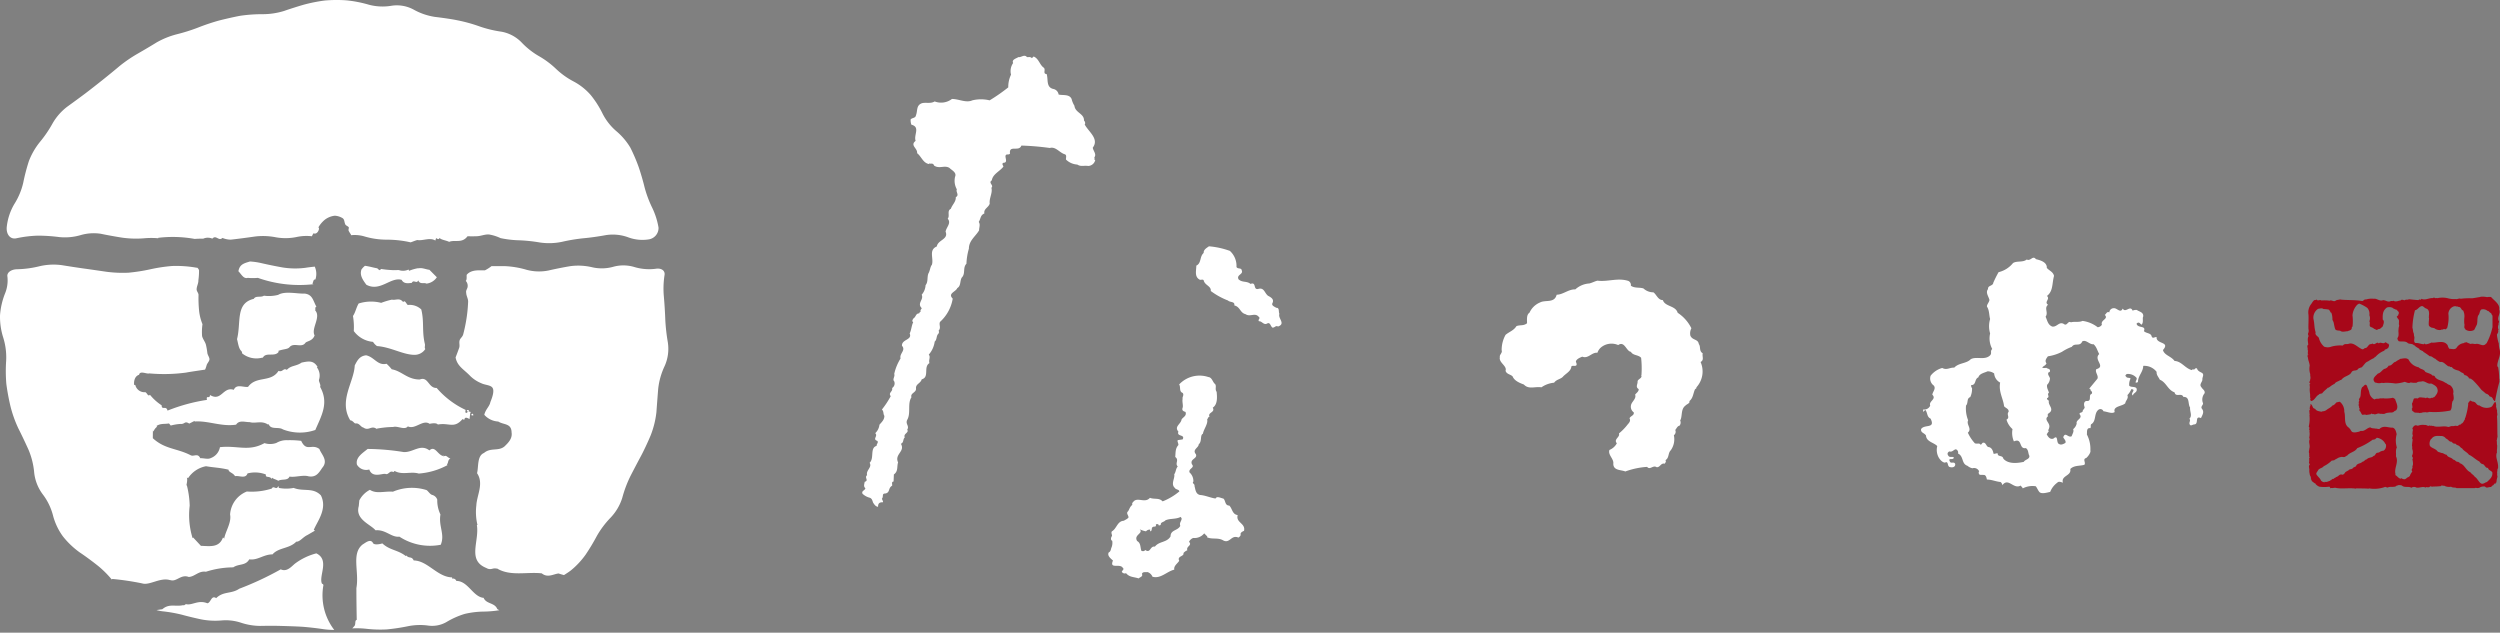 <svg xmlns="http://www.w3.org/2000/svg" xmlns:xlink="http://www.w3.org/1999/xlink" width="118.259" height="29.927" viewBox="0 0 118.259 29.927"><rect x="0" y="0" width="118.259" height="29.927" fill="#808080" stroke="none"/><defs><clipPath id="a"><rect width="118.259" height="29.927" transform="translate(0 0)" fill="none"/></clipPath></defs><g transform="translate(0 0)" clip-path="url(#a)"><path d="M277.926,50.963c.184.133.417.065.6.133a.68.68,0,0,0,.466.181c.149.1.216.368.449.368.1.317.6.252.7.6a1.846,1.846,0,0,1,.649.733.509.509,0,0,0-.049.347c.1.234.366.151.4.4.1.115,0,.332.184.434-.035.165.081.314-.1.414a1.109,1.109,0,0,1-.2,1.2c.016.065-.033.048-.068.1-.084.182-.084.414-.265.55.051.1-.135.149-.184.214-.233.17-.133.52-.249.7a.236.236,0,0,1-.033.251c-.1.013-.134.13-.2.2a.2.2,0,0,1-.065.249.9.9,0,0,1-.149.715c-.135.132-.068.365-.251.464.051.052,0,.117-.033.168-.184-.051-.217.184-.384.165-.165-.116-.314.152-.449-.015a3.672,3.672,0,0,0-1.031.218c-.2-.086-.568-.035-.568-.368.034-.232-.266-.416-.182-.651a.692.692,0,0,0,.349-.314c-.167-.2.165-.285.1-.466a2.6,2.6,0,0,0,.365-.365c.068-.1.219-.2.135-.352.049-.116.233-.133.2-.281a.328.328,0,0,1-.116-.385c.049-.135.249-.284.181-.449.035-.068.184-.149.167-.267-.167-.1-.035-.234-.051-.366.016-.116.251-.149.168-.3h.016a4.589,4.589,0,0,0-.016-.814c-.135-.15-.384-.1-.484-.284-.214-.017-.3-.532-.6-.318a.781.781,0,0,0-.8.1.572.572,0,0,0-.184.264c-.268-.033-.433.3-.717.184-.116.051-.249.1-.3.216,0,.068.067.133.016.2-.065.049-.181-.016-.231.049-.018.219-.235.316-.384.467-.1.133-.316.133-.432.3a1.237,1.237,0,0,0-.6.219c-.3-.051-.6.116-.831-.133-.184-.068-.449-.17-.533-.385-.1-.1-.284-.1-.333-.264.084-.234-.335-.385-.268-.652-.033-.1.133-.2.084-.315a1.471,1.471,0,0,1,.184-.733c.181-.152.381-.2.517-.414.181-.068.33,0,.5-.135,0-.166-.035-.4.116-.5a.939.939,0,0,1,.5-.484c.251-.135.684.048.784-.366.3,0,.566-.267.882-.251a1.081,1.081,0,0,1,.665-.281c.133-.033.249-.1.384-.133.482.065.966-.15,1.464.014a.212.212,0,0,1,.116.219" transform="translate(-200.781 -37.449)" fill="#fff"/><path d="M353.982,47.2c.133.152.3.185.349.385-.1.367-.035.717-.335.95.17.151-.149.281.051.416-.2.166.032.366-.116.566.084.168.1.382.317.466.233.035.332-.284.582-.1.132.049.167-.186.3-.1.168-.052.368.014.549-.068a1.484,1.484,0,0,1,.717.3.265.265,0,0,0,.2-.119c-.081-.231.335-.266.135-.466.065-.032.1-.183.216-.116a.211.211,0,0,1,.233-.2c.133,0,.3.252.4.016.135.236.352-.182.468.1a.405.405,0,0,1,.2-.034c.1.084.333.1.3.317-.049.082.035.282-.081.382-.084-.065-.1-.131-.2-.081l-.033.032c.051.233.466.068.349.351.1.114.333.081.365.25.052.13.149.016.235.032-.035.35.666.2.3.614.068.252.384.287.55.517.333.016.5.351.817.432.016-.016.033-.05.084-.032l.016.016c.033-.034.1-.117.149-.049.035.114.149.15.235.2.114.084,0,.2.014.32,0,.1-.165.23-.049.349.049.1.2.165.149.3a.457.457,0,0,0-.081.433c.065.1-.135.182-.033.3.114.151.014.284-.051.433-.317-.133-.084.284-.317.3-.083,0-.167.1-.216,0s.066-.183-.016-.268c.149-.149.016-.332.033-.533-.116-.166,0-.515-.317-.5-.083-.216-.365.036-.416-.216-.331-.117-.382-.468-.7-.6-.052-.118-.166-.219-.149-.368a.73.73,0,0,0-.635-.285c0,.285-.249.468-.249.768l-.1.033c-.032-.084.068-.149.035-.233a.536.536,0,0,0-.466-.183c-.034.033-.1.084-.034.116.051.1.151.033.216.1a.612.612,0,0,0-.065.333c.081.116.414-.016.349.249-.049.1-.168.118-.168.219-.165-.1.184-.284-.082-.3a.846.846,0,0,1-.184.281c.065.167-.084.251-.1.384-.135.149-.6.133-.5.416-.135.1-.352-.018-.533-.035a.153.153,0,0,0-.219-.084c-.249.168-.1.552-.365.7-.035.051,0,.133-.035.183-.2-.032-.149.2-.165.3a1.463,1.463,0,0,1,.165.748c.035.1-.114.3-.2.365-.184.051,0,.219-.084.319-.2.065-.484.014-.666.2.065.336-.449.3-.349.649-.084-.032-.2-.081-.268,0a.977.977,0,0,0-.333.433c-.165.035-.414.117-.516,0-.068-.084-.1-.181-.165-.265a.985.985,0,0,0-.617.1c-.016-.051-.067-.086-.1-.135-.333.2-.582-.4-.866-.016a.227.227,0,0,0-.084-.152c-.214-.016-.417-.116-.647-.116-.016-.065-.035-.236-.168-.217-.083-.018-.2.033-.216-.083,0-.014-.016-.065.019-.084a.259.259,0,0,0-.319-.149.514.514,0,0,1-.233-.116c-.3-.1-.167-.45-.449-.582a.162.162,0,0,0-.1-.2c-.116.016-.165.149-.314.1-.1.065-.1.133-.035.216.051.082.184.017.249.065,0,.169-.3-.016-.184.2.049.114.2-.019.251.114.017.167-.167.184-.281.135-.1-.068-.035-.284-.2-.2-.135,0-.284-.184-.335-.317a.737.737,0,0,1-.033-.465c-.151-.167-.516-.2-.533-.5-.083-.132-.249-.118-.233-.3.149-.25.7,0,.449-.5-.184-.081-.133-.281-.249-.414l-.1.1v-.118a.31.31,0,0,0,.333-.181c-.084-.219.316-.3.1-.517.019-.151.184-.284.07-.432a.411.411,0,0,1-.151-.466,1.047,1.047,0,0,1,.55-.367c.216.119.366-.033.566-.014.216-.236.581-.186.782-.4.267-.149.668.065.917-.184.1-.117-.016-.184.1-.3a1.046,1.046,0,0,1-.1-.736,1.193,1.193,0,0,1,0-.682c-.051-.165-.032-.417-.149-.582-.016-.1.1-.2.117-.317-.035-.167-.2-.349-.067-.516-.017-.185.232-.135.249-.3a5.559,5.559,0,0,1,.249-.5,1.248,1.248,0,0,0,.684-.432c.184-.117.466-.017.65-.168.181.1.281-.216.433-.016.2.049.517.133.517.4m1.68,3.482c-.116.283-.351.049-.5.266a2.275,2.275,0,0,0-.463.234,2.126,2.126,0,0,1-.668.214c-.066.1-.165.2-.066.333-.035.1-.167.135-.2.2.049.032.13.014.2.014.049.049.181.034.165.149,0,.019-.016.068-.051.051-.1.1.035.2.051.3a.457.457,0,0,1-.135.3c-.03.164.07.264.084.381-.114.068.067.183-.084.251-.03.065.051.081.084.131-.032.118.067.234.1.334.049.166-.068.217-.151.285,0,.031-.016.083.016.1-.233.181.119.314.049.547,0,.051-.081.135-.016.167a.8.8,0,0,0-.1.151c.065.114.149.25.314.2.251-.216.119.2.267.252.1.065.215,0,.3-.049.049-.1-.068-.186-.1-.27.1-.282.233.051.4-.049.035-.117.117-.214.068-.332a.472.472,0,0,0,.168-.268c-.051-.182.314-.233.133-.446,0-.085.1-.052.149-.119-.016-.082.133-.149.084-.233-.032-.1-.032-.233.084-.267.3.034.084-.282.249-.331.067-.068,0-.135-.051-.184l.019-.016L356,52.915l.384-.466c.065-.151-.135-.316-.051-.451.465-.131-.15-.447.135-.715-.1-.184-.119-.333-.268-.466-.184.033-.349-.235-.533-.133M351.185,52.1c-.133.068-.382.1-.433.285-.2.084-.084.368-.349.368.016.051,0,.1.049.132a.9.9,0,0,1-.084.433c-.184.068-.084.283-.2.4a1.519,1.519,0,0,0,.1.7c-.1.2.2.4-.014.584a1.92,1.92,0,0,0,.33.5c.084.049.233-.035.282.081l.086-.1c.165-.052.165.181.282.2.149.015.216.181.235.316.065.016.13-.035.2-.016-.019.181.23.065.265.249.233.266.665.215.966.151.065-.118.282-.118.265-.286-.067-.114-.032-.281-.167-.366-.347.068-.149-.5-.565-.316a1,1,0,0,1-.066-.582.922.922,0,0,1-.284-.449c.184-.1-.016-.236.1-.368.016-.149-.133-.166-.216-.266-.033-.349-.268-.684-.184-1.117a.528.528,0,0,1-.284-.433.533.533,0,0,0-.314-.1" transform="translate(-257.168 -34.535)" fill="#fff"/><path d="M164.245,10.233l.084-.081c.249.1.284.4.484.533.1.1-.065.282.133.3.081.249-.033.611.3.7a.314.314,0,0,1,.265.266c.184.051.516-.033.616.216a1.076,1.076,0,0,0,.133.316c.033.333.466.367.452.7a.165.165,0,0,1,.049.165l-.018.017c.184.351.7.681.384,1.1.016.15.2.315.068.466.049.019-.033.116.049.116a.355.355,0,0,1-.333.284c-.2-.035-.333.049-.517-.067a.833.833,0,0,1-.533-.235c-.016-.065.051-.2-.049-.249-.252-.065-.433-.381-.717-.3a12.375,12.375,0,0,0-1.347-.114c-.1.314-.6-.052-.535.381-.079.085-.163-.015-.214.1-.016.117.116.333-.1.333-.1.052,0,.133,0,.184-.184.233-.5.348-.549.649-.184.116.116.232-.019.351.07.231-.114.5-.079.747-.051.184-.3.249-.251.466-.2.084-.168.251-.268.4.086.133.016.252.016.4-.165.284-.482.481-.482.865a2.942,2.942,0,0,0-.116.714c-.184.184-.033.468-.217.65-.1.149-.034.4-.216.5-.068.181-.466.249-.216.5a1.9,1.9,0,0,1-.6,1.1c-.068.135.065.268-.068.417a.127.127,0,0,1-.017.151c-.1.1-.051.266-.167.365a1.18,1.18,0,0,1-.281.617c.1.114-.019.249.032.4-.3.184.016.666-.366.768-.051.2-.3.214-.268.449,0,.184-.281.2-.217.4-.2.3-.016.75-.2,1.066-.1.2.116.284,0,.466.1.149-.2.185-.116.368-.1.084-.032.233-.183.3.216.368-.317.484-.133.882-.066.186.016.419-.2.568l-.013.333c-.119.016-.052.132-.07.2-.2.116-.082.3-.3.366-.216,0-.083.135-.184.251.019.049.068.133.051.165-.15,0-.232.033-.232.217-.119-.017-.168-.1-.235-.2-.032-.084-.049-.2-.165-.232a.8.8,0,0,1-.333-.184c-.068-.149.116-.149.133-.266-.1-.084-.049-.184-.032-.3.216-.068-.035-.2.114-.317-.065-.233.252-.365.119-.584.233-.214,0-.712.333-.8-.016-.086.1-.152.032-.236-.249-.081.049-.233-.1-.365a.642.642,0,0,0,.2-.4c.116-.135.233-.235.233-.419-.066-.1-.016-.2-.116-.3a4.16,4.16,0,0,0,.417-.633c-.133-.165.116-.216.065-.384a.259.259,0,0,0,.1-.315c-.1-.1.051-.235,0-.351a2.345,2.345,0,0,1,.3-.733c-.067-.231.265-.382.066-.6-.016-.316.5-.265.365-.584.084-.165.084-.365.168-.531-.084-.052-.019-.132.016-.184.116-.068.1-.233.265-.233a.18.18,0,0,1,.084-.1c-.065-.049.035-.1.035-.149-.235-.236.114-.4,0-.633a.743.743,0,0,0,.184-.451c.13-.166.063-.35.13-.548.084-.133.084-.319.168-.416.1-.3-.168-.7.233-.869.051-.316.566-.331.416-.7.033-.214.284-.4.1-.614.117-.135-.051-.368.149-.468.068-.2.249-.333.233-.549.186-.1-.014-.25.051-.368a.826.826,0,0,1-.084-.6c.084-.2-.149-.3-.265-.414-.235-.151-.484.065-.734-.118,0-.049-.049-.065-.067-.081-.049-.02-.1.016-.133-.02a.021.021,0,0,0-.016.036c-.3-.036-.381-.368-.582-.516.033-.233-.351-.366-.07-.582-.1-.284.235-.651-.2-.766a.628.628,0,0,1-.035-.249c.07-.086.233-.052.252-.2.084-.2,0-.468.284-.567.182-.05.417.034.6-.084a.841.841,0,0,0,.817-.117c.333,0,.666.2.964.066a1.732,1.732,0,0,1,.819,0,8.168,8.168,0,0,0,.882-.615,1.335,1.335,0,0,1,.13-.6.671.671,0,0,1,.1-.551c-.081-.166.151-.215.252-.282.116.033.281-.151.4,0,.082.017.149-.032.231.049" transform="translate(-115.435 -7.48)" fill="#fff"/><path d="M205.861,68.44c.1.118-.016.249.084.384.016.2.065.584-.184.748.135.234-.266.219-.149.436-.065-.018-.065.064-.116.116.051.216-.167.466-.2.681-.149.068-.032.366-.2.5,0,.165-.319.251-.135.465.1.219-.3.219-.184.482.151.167-.182.2-.114.384a.549.549,0,0,1,.181.434c-.084.083.084.116.051.2.049.166.049.385.265.433.25.016.482.132.734.167.064-.135.249-.017.365,0,.116.081.065.333.281.333.149.133.135.415.4.45-.1.365.384.381.3.746-.081.035-.149.068-.168.152.035.048-.032.132-.1.167-.335-.151-.4.3-.717.133-.252-.151-.531-.032-.766-.151l.016-.032-.149-.15a.582.582,0,0,1-.517.217.353.353,0,0,0-.2.183c.168.182-.149.2-.081.4a.469.469,0,0,0-.184.133c.049.165-.316.133-.2.365-.084.135-.265.235-.233.419-.349.081-.65.45-1.033.333a.381.381,0,0,0-.233-.219c-.1.019-.216-.033-.265.084.065.135-.1.152-.152.217-.248-.081-.432-.049-.6-.249a.155.155,0,0,1-.2-.067c.017-.065.133-.117.049-.182-.133-.235-.65.084-.466-.349-.116-.1-.284-.235-.2-.384.084-.032.1-.135.116-.2a.59.59,0,0,0,.049-.348c-.081-.035-.065-.133-.033-.2.068-.049-.049-.168.019-.25.232-.133.249-.484.566-.5.064-.049.148-.068.216-.151.016-.1-.135-.2-.016-.3.065-.1.082-.216.2-.3-.035-.083.03-.133.1-.2.214-.133.514.117.731-.133.217.085.433-.015.6.168a2.875,2.875,0,0,0,.766-.45h.016c.033-.118-.165-.1-.2-.184-.216-.184.016-.467-.033-.649.082-.1.068-.266.168-.366-.152-.152.082-.3-.119-.451.019-.232,0-.4.149-.566,0-.1-.065-.167-.03-.232l.23-.033c.135-.25-.3-.117-.2-.368-.214-.248.119-.349.151-.581.084-.116.249-.167.184-.352-.1-.03-.184-.065-.135-.2.035-.1-.033-.3,0-.415-.033-.084.084-.184,0-.284-.181-.065-.081-.284-.165-.4a1.317,1.317,0,0,1,1.38-.351c.17.017.2.217.3.317m-1.608,6.3c-.24.121-.482.06-.721.161-.058.081-.219.081-.219.182,0,.058-.061.058-.1.058,0-.019-.021-.04-.021-.058-.24-.021.021.118-.221.118-.14.043-.04.161-.14.221-.039-.021-.018-.039-.018-.082a.238.238,0,0,0-.2.082,1.1,1.1,0,0,1-.3-.1c.2.2-.3.261-.119.559.179.1.14.281.2.461.04.021.14.039.179-.039.261.18.222-.2.461-.158.2-.263.561-.181.74-.482,0-.322.34-.261.461-.5-.06-.158.079-.24.061-.361Z" transform="translate(-148.393 -50.288)" fill="#fff"/><path d="M218.282,44.836a.954.954,0,0,1,.317.766c.067.116.233.016.251.167.081.184-.268.2-.151.417.181.165.382.065.565.216.3-.116.1.317.384.232.265-.068.284.216.449.333.133.067.3.165.2.35-.051.116.117.165.182.216.168-.016.1.2.151.285-.084.213.316.465-.066.6-.119-.067-.151.068-.268.049-.1-.082-.1-.282-.265-.182-.152.066-.236-.133-.37-.116-.065-.084.086-.135,0-.2-.18-.233-.414.015-.631-.135-.265-.063-.252-.349-.533-.414.035-.2-.2-.133-.3-.233a3.4,3.4,0,0,1-.815-.45c.032-.233-.284-.268-.333-.5-.035-.068-.116-.018-.184-.033-.266-.134-.166-.433-.166-.667.249-.114.149-.43.349-.6-.016-.149.135-.233.249-.314a3.861,3.861,0,0,1,.982.214" transform="translate(-160.109 -32.972)" fill="#fff"/><path d="M427.091,55.963a1.876,1.876,0,0,1-.086-.417.589.589,0,0,0,.07-.15c-.044-.018.009-.042-.009-.06a.032.032,0,0,0,.019-.009.3.3,0,0,1,0-.261c-.026-.053.051-.121.007-.165-.093-.177.1-.349.019-.542l.01-.007-.01.007c.045-.254-.235-.416-.384-.591a.694.694,0,0,0-.191.007.985.985,0,0,0-.314-.017v.01c-.133.016-.254.045-.393.061a3.317,3.317,0,0,0-.54.023c-.07-.039-.166.038-.236.012a1.065,1.065,0,0,1-.331-.026,1.083,1.083,0,0,0-.514-.018c-.028.009-.079-.017-.114.009a.09.09,0,0,0-.114-.016v.007c-.191-.017-.365.123-.549.032-.026.1-.1-.014-.131.063-.175-.009-.288-.025-.463-.042-.06.051-.13-.009-.191.051-.06,0-.146-.072-.209.019l-.01-.009c-.1.016-.209.079-.321.009-.027.034-.095,0-.139.026-.14.054-.209-.054-.365-.054v.009c-.159.053-.279-.1-.428-.072a.9.9,0,0,0-.374.038c-.044-.038-.121.069-.166.069-.349-.06-.7-.035-1.028-.069v-.01c-.053.01-.123.026-.2.035.007.019-.009.019-.019.028s-.016,0-.016-.009c-.063.089-.193-.044-.279.009a1.815,1.815,0,0,0-.393-.009c-.044-.044-.123,0-.149-.01-.026.026-.042-.025-.07-.018l-.026-.026-.019.035c-.111-.035-.163.131-.235.21a.64.64,0,0,0-.111.47c.016.2-.009.5,0,.692a.283.283,0,0,1-.016.2c-.019.051.016.1.025.129-.079.123-.019.314-.019.41l-.035.032c-.025.081.035.158,0,.228.019,0,.019.009.028.009a.59.59,0,0,0-.009.184l-.019-.01v.01c-.016.016.061-.01.035.025-.035,0-.044.076-.016.123.025.2.07.225.086.391a.764.764,0,0,0,.026.4c-.017.069.035.174-.007.254.016.051-.054.1-.028.166.018-.01.028.006.035.016,0,.037-.026.009-.026.028-.016.06.019.13,0,.209a1.372,1.372,0,0,0,.019.277v.159c.016.009.016.044.016.069-.009.01-.009.019-.016.019,0,.016.042.06.032.076.194-.016.219-.235.4-.314l-.009-.01c.051-.032.1-.016.156-.051.069-.105.2-.182.263-.263l.01.01c.079-.026.156-.122.251-.156.019-.009.009-.033.025-.026l.019.009c.06-.117.183-.117.279-.193a.042.042,0,0,0,.051-.025l.009.009c.121-.174.35-.174.454-.324.086-.184.244-.044.34-.2a.634.634,0,0,1,.156-.06c.114-.1.174-.245.3-.28a1.876,1.876,0,0,1,.28-.159c.044,0,.016-.079.069-.051a1.078,1.078,0,0,1,.426-.3c.019-.086.114-.043.156-.124l.009.021a.333.333,0,0,0,.06-.183c-.007.007-.016,0-.016-.009l.009-.008-.009.008c-.017-.008-.009-.017-.009-.036-.068.027-.121-.123-.191-.033-.105.042-.2-.063-.27.023-.1-.121-.175.114-.307,0-.033.037-.077.028-.112.037-.1.049-.13.2-.244.179-.035.038-.086.081-.149.047-.191-.086-.366-.305-.591-.254-.123.051-.2-.026-.3.089a1.57,1.57,0,0,0-.54.051.468.468,0,0,1-.347,0,.787.787,0,0,1-.247-.418c-.069-.087-.2-.138-.149-.27h-.007c-.07-.236-.044-.384-.1-.626a.5.5,0,0,1,.219-.473c.077-.01.191-.051.251.009a1.465,1.465,0,0,1,.191.017c.107-.007.123.114.176.174-.009-.016,0-.016.007-.025a.866.866,0,0,1,.054.323c.007.061.044.086.06.157s.035.2.07.3c.034.086.174.063.244.086.1.079.235.018.349.018.051-.035.2-.042.191-.155.019-.019-.019-.054.035-.054a2.193,2.193,0,0,0,0-.542.82.82,0,0,1,.244-.521l.009.009a.118.118,0,0,1,.07-.043,1.861,1.861,0,0,1,.375.2.413.413,0,0,1,.1.347.376.376,0,0,1,0,.289c.061.086-.035.219.061.261l-.007.009a.355.355,0,0,1,.191.105v-.009c.026-.016.054.035.079.044.016-.009.086-.009.1-.044.086.019.149-.077.21-.123.026-.1.1-.242,0-.321-.009-.233-.009-.426.2-.575a.366.366,0,0,1,.27.019c.026.042.1.042.131.086l.009-.018c.079.026.079.079.147.123-.007.035.025.086-.033.124.007,0,.016.009.026.009l-.1.109c.044-.007.028.047.061.054l-.008.016c.121.072.026.228.077.342a.466.466,0,0,0-.032.165c-.026.13.044.3-.054.417a.184.184,0,0,0,.07.151c.14.033.3-.028.419.086.086.061.21.008.3.114.009,0,.009-.012.018-.012.06.091.175.123.242.184l-.016.018.193.089-.01.016a3.021,3.021,0,0,1,.314.216c.1-.016.166.09.261.117a.874.874,0,0,0,.228.155c.165-.034.244.122.4.208.044-.032.1.072.156.019.028.095.193.149.288.172s.149.107.245.122l.07.1a.222.222,0,0,1,.174.1c.009.009.042.018.026.053a.381.381,0,0,1,.114.025l.042.044.009-.01a4.663,4.663,0,0,1,.435.489c.07.053.158.13.228.191l.019-.016.121.088-.019.016c.037.035.054.009.079.06-.009-.009,0-.016.009-.025a.239.239,0,0,1,.121.156c.019.027.034-.009.034.027l-.006.009c.016.042.042,0,.06,0a8.642,8.642,0,0,1,.2-.891v-.147h-.01a2.98,2.98,0,0,0-.051-.549l-.037-.038c-.016-.27.193-.5.107-.8a1.12,1.12,0,0,1-.037-.3m-.086,5.19c-.016-.124.016-.219.007-.359-.024-.07,0-.158-.024-.228.032-.033,0-.061.032-.1a.025.025,0,0,1-.016-.009c.035,0,0-.042.026-.049-.018-.323,0-.663-.026-.987.044-.079-.007-.165.007-.276-.024-.045-.024-.1-.051-.178a.344.344,0,0,0-.033-.225l-.054.018c.009,0,.016.007.026.016-.087.051-.079.19-.21.225a.566.566,0,0,1-.515-.088c-.14.009-.156-.163-.26-.163l-.035-.028c0,.038-.017-.007-.026.019l-.037-.035-.007.016-.054-.042-.025.016-.01-.007c-.007.052-.1.086-.077.172a3.091,3.091,0,0,1-.139.644c-.019,0-.019.038-.009.054-.052.06-.086.2-.182.219l-.021.044c-.042-.028-.093.032-.147.06a.328.328,0,0,1-.1-.009c-.035,0-.1.035-.14.009-.016.033-.05,0-.069.007a.418.418,0,0,1-.14.044c-.219-.08-.514.051-.724-.061-.034.052-.079-.044-.111.017l-.028-.035c-.1.07-.146-.032-.235-.015a.661.661,0,0,0-.331.034c-.079-.009-.089-.044-.168,0a.291.291,0,0,0-.1.14.106.106,0,0,1,.028.086l-.009.009-.019.183h.019c.026.061-.07.191,0,.233a2.627,2.627,0,0,0-.034.3c.025.06,0,.1.016.166a.375.375,0,0,1-.016.307c.009.076.086.111.016.147.019.077.061.279,0,.339.044.13-.086.14,0,.26a.552.552,0,0,0-.121.219l-.009-.01c-.026.061-.121.054-.139.114a.022.022,0,0,1-.01-.016.125.125,0,0,1-.137.051.3.3,0,0,1-.114-.051l-.019.032c-.111-.022-.156-.121-.251-.172v-.079H422.2c-.053-.269.165-.533.028-.811.016-.138-.028-.287.042-.417a1.155,1.155,0,0,1-.009-.626c-.025-.114-.051-.273-.191-.314-.2.017-.419-.133-.629.068a.9.9,0,0,1-.165-.027v.01c-.086-.028-.193,0-.27-.07v.009c-.114.016-.2.121-.314.156-.061.026-.124-.009-.191.035v.009c-.124.016-.238.07-.349.009-.07-.063-.063-.123-.14-.177l.007-.007c-.287-.166-.156-.533-.235-.759a.582.582,0,0,0-.209-.479c-.026,0-.042,0-.051.018-.026-.028-.026,0-.051-.009l-.029.026-.009-.016c-.077.051-.095.121-.191.154l-.009-.007c-.086.114-.226.156-.331.254l-.009-.009c-.051.051-.149.026-.191.063-.1-.028-.238-.028-.3-.142-.139-.018-.1-.158-.2-.219-.06.028.01.07-.032.1s.007.105-.035.114l.035.034c-.079.045-.019.15-.035.226a.021.021,0,0,1,.016.019c-.016.009-.016.019-.016.034a1.611,1.611,0,0,1-.035.54c.077.054-.025.14.051.193l-.026.044h.009a.657.657,0,0,1,0,.216h.007c-.042.054.009.1,0,.158-.061.121.044.287-.016.435.009.054-.051.156.009.226-.053.009.016.051-.019.069l.019.029c-.06.032.061.083-.019.111.019.044-.009.121.019.149-.053.033.007.131.016.173-.086.043,0,.193-.026.289l.016.132c-.016.026,0-.008.009,0-.016.087.079.148.044.21.006,0,.016.007.025.007l-.025.036c.006.018.035.011.035.035l-.01.007.035.047-.009.007c.044.018.06.064.1.064l-.009.009c.025,0,.042.051.069.023.016,0,.007.021.007.028a.472.472,0,0,0,.193.14,1.653,1.653,0,0,0,.461,0c.053,0,.044.113.1.06.1.019.139-.027.237,0,.277.054.645-.016.94.035v-.017c.226.008.384,0,.6.017v-.017a1.494,1.494,0,0,0,.758-.062c.035-.025.051.027.086.009.051.035.061,0,.121-.009.124-.025.288.027.367-.079.025.018.051,0,.077-.015.063.007.142,0,.176.04.121.091.321.009.426.091a.225.225,0,0,1,.245-.01c.131.026.3-.072.435,0l.026-.027a.262.262,0,0,0,.158,0c.026-.071.1,0,.147-.016v-.009a2.805,2.805,0,0,0,.4-.019l-.01-.009c.051-.04.077-.007.131,0-.01-.007,0-.017.009-.017a.487.487,0,0,0,.34.055c.088.069.2.016.261.069h.863c0-.044.044.009.06-.016a.238.238,0,0,0,.212-.037.446.446,0,0,1,.209-.025c.077.1.163.018.27.025.061-.025.068-.086.14-.093l-.01-.009.061-.072.019.019c.042-.007.016-.089.06-.051a1.017,1.017,0,0,1,.051-.279.475.475,0,0,1-.009-.2.03.03,0,0,1-.018-.009c.037-.054,0-.13.053-.2.025-.3-.137-.482-.061-.724m-.209.95c.018.207-.147.321-.261.435-.054,0-.1.051-.13.051-.2.124-.28-.217-.438-.3-.051-.087-.165-.14-.209-.217-.226-.1-.27-.368-.512-.431.007-.052-.053-.032-.072-.068-.1.028-.131-.1-.235-.1-.076-.121-.251-.086-.3-.228-.1-.007-.174-.1-.27-.086-.044-.042-.114-.026-.166-.077-.1-.139-.3-.149-.365-.27a.37.37,0,0,1,.06-.316l.007.009c.133-.2.315-.147.508-.147a.288.288,0,0,1,.191.121c.1.026.166.174.245.14.044.034.1.1.149.1.086-.026.086.089.182.07l-.017.009c.1.026.121.121.2.14.079.13.254.191.324.305.156.06.311.225.486.314v-.007c.038.06.114.146.184.138.088.053.123.2.236.174.009.13.193.13.209.245m-1.849-3.8a.392.392,0,0,0-.165-.358.415.415,0,0,1-.149-.079l-.051-.034-.009.01c-.165-.14-.366-.105-.5-.286l.008-.01c-.026-.028-.07-.07-.114-.043-.077-.105-.216-.114-.349-.184-.068-.14-.223-.112-.312-.216a.684.684,0,0,1-.48-.368c-.123-.1-.254-.042-.393-.032-.061.051-.156.076-.207.137-.133.009-.177.2-.342.184a.294.294,0,0,1-.21.156c-.121.077-.174.193-.3.219-.086.095-.228.191-.2.314a.284.284,0,0,0,.079.122l.009-.016a.429.429,0,0,0,.3.016.329.329,0,0,0,.158,0,3.141,3.141,0,0,1,.489.034,1.833,1.833,0,0,0,.435-.079c.1.028.191.09.28.028a1.023,1.023,0,0,0,.279.016c.1-.079.165-.035.27-.07.157-.009.28.158.426.1l.028.028.007-.009c.1.06.235.112.262.263.042.131-.06.267-.158.372-.041-.009-.086.061-.111.019a.173.173,0,0,1-.2,0,.149.149,0,0,0-.1.035c0-.054-.042-.01-.061-.035-.112.009-.228-.054-.3.042a.341.341,0,0,0-.133-.007c-.086-.01-.069.1-.112.156l.016.019c-.007.009-.007.016-.016.009-.079.068.026.2-.026.294a.036.036,0,0,0-.019.009.07.07,0,0,0,.026.043l-.026.017c.035.037.045.073.105.091l-.009.007c.089.061.193.01.288.054.035-.028.121,0,.158-.054.025.054.069,0,.1,0,.009.042.028-.007.044.026.009-.026.095.009.123-.032a3.845,3.845,0,0,0,1.019-.063c.1-.13.045-.279.1-.419L424.9,58.7c.1-.063.051-.261.035-.377Zm-1.892,1.88h-.017V60.2h.017Zm-.88-1.585a.406.406,0,0,0-.1-.06v.009a1.635,1.635,0,0,1-.438.026c-.007-.019-.016-.01-.032-.01l-.019.017a.276.276,0,0,0-.14,0c-.06.028-.139-.017-.226.044a.423.423,0,0,1-.244-.3c-.018-.13-.088-.226-.113-.339l-.026-.026.007-.008c-.093-.076-.13.061-.208.087-.1.167-.044.323-.1.489-.026.009-.044.079-.063.112h.01c.044.053-.061.116.009.158l-.009.009c-.016,0-.01-.018-.01-.027,0,.089-.026.13.028.209-.044,0,0,.038,0,.053a.034.034,0,0,1,.026.008c-.044.009-.01.062-.035.091.07.057.079.13.14.207.07.009.13-.028.184.009a2.034,2.034,0,0,0,.235-.037c.026-.077.068.037.114-.014.1.077.191-.063.314,0,.077-.011.131.014.207,0a.422.422,0,0,1,.184-.053c.121-.025.209.026.3-.089l.009.01.044-.033.007.007c.149-.174,0-.385-.042-.55m-.549,2.449a.505.505,0,0,0-.149.044.217.217,0,0,1-.121.053c-.114,0-.105.15-.2.15-.072.1-.244.06-.316.163-.093.009-.121.107-.208.114-.1.1-.2.06-.288.168-.009.079-.1.069-.111.1h-.028c-.051.1-.14.068-.21.114l.01.016-.01-.016c-.009.007-.019.016-.019.025-.032.017-.093.043-.1.061l-.009-.009-.051.044a.242.242,0,0,1-.114.112c-.184-.052-.174.079-.314.107-.016.032-.089.042-.121.092-.044-.022-.1.038-.124.061l-.007-.007-.044.035c-.07.018-.165.079-.237.043-.007.008-.016.008-.007.027a.272.272,0,0,1-.175-.08c-.053-.13-.165-.19-.225-.312.006-.087.067-.123.1-.2.07-.079.2-.089.251-.168a1.357,1.357,0,0,0,.375-.263c.028-.008.114-.016.13-.024l.028-.028c.079-.025.149-.1.251-.112.079-.044.219.042.27-.06.028.032.019-.029.053-.01.121-.164.375-.174.479-.358a3.187,3.187,0,0,0,.731-.4c.028-.025.063.029.072-.025l.025.018.1-.086a.525.525,0,0,1,.409.3l.01-.009a.272.272,0,0,1-.1.321m-.839-6.833h-.009v.016h.009Zm-2.632,7.905h-.018v.019h.018Zm-.034-7.287h-.009v.017h.009Zm8.658.365a2.9,2.9,0,0,1-.289.785l-.009-.01c-.146.2-.321-.023-.5.028-.07.009-.158-.037-.228,0a1.177,1.177,0,0,1-.2-.082c-.023-.007-.086.012-.061.03l-.026-.03-.025.038a.461.461,0,0,0-.358.217c-.077.114-.216.054-.347.054a.43.43,0,0,1-.079-.168c-.184-.277-.543-.087-.768-.128a.826.826,0,0,1-.27.087.03.03,0,0,0-.009-.017c-.035.032-.016-.037-.051-.019-.009.009-.019.019-.019.027-.13.008-.27-.073-.4-.053-.131-.061-.019-.237-.07-.323-.009-.044-.009-.146-.035-.174-.019-.07-.019-.156-.045-.226a3.637,3.637,0,0,1,.121-.828c.149-.026.193-.2.359-.2.016.026.044.052.063.026.025.095.165.08.207.165.063.1.027.238.027.368h.007c.009.086-.025.226-.007.356.042.078.1.087.166.123.007-.045.051.025.07,0v-.01a.4.4,0,0,0,.349.1V55.3c.06.044.1-.035.172-.009l-.009-.006c.063.042.072-.028.116-.044a1.777,1.777,0,0,0,.06-.689.389.389,0,0,1,.235-.332.216.216,0,0,1,.181.009c.01-.009.019-.009.019-.026.016.026.051.044.07.035.114.026.1.156.192.165a.614.614,0,0,1,.061.321,1.5,1.5,0,0,0,0,.352l.016-.019c0,.009,0,.009-.009.019-.007.069-.035.172.045.209-.01.006-.019.006-.01.016a.386.386,0,0,0,.419.026c.044-.07.079-.166.121-.235.054-.141.009-.3.07-.447.089-.093.053-.207.149-.286a.326.326,0,0,1,.3.07c.037-.017.107.079.123.089l.01-.009.044.051.007-.007a.106.106,0,0,0,.044.093Z" transform="translate(-308.891 -39.719)" fill="#a70719"/><path d="M20.429,23.406c-.112-.042-.2-.222-.28-.232a2.3,2.3,0,0,0-1.562.085c-.426-.03-.774.115-1.09-.088a1.156,1.156,0,0,0-.5.5c-.008.087-.018.182-.026.269-.181.632.555.859.793,1.145.484-.045.756.351,1.127.3a2.65,2.65,0,0,0,1.958.384c.207-.5-.111-.862-.014-1.432a1.525,1.525,0,0,1-.151-.7.341.341,0,0,0-.254-.229m.882-1.723c-.14-.015-.19-.194-.333-.087,0-.019,0-.04,0-.059l-.028.028c-.252-.059-.377-.507-.638-.261-.428-.329-.772.107-1.223.077a11.093,11.093,0,0,0-1.7-.146c-.228.192-.581.394-.506.74a.505.505,0,0,0,.584.231c.151.436.662.155.78.216.142.038.19-.192.362-.09.018-.019.038-.036.056-.056.371.207.772.009,1.141.123a3.369,3.369,0,0,0,1.362-.4l-.028-.032c.082-.086.026-.2.166-.284m-9.883-5.068a.132.132,0,0,1,.026.095,1.067,1.067,0,0,0,.976.2c0,.009,0,.02,0,.029.13-.32.576-.026.761-.305-.009-.011-.019-.022-.027-.034.23-.094.445-.07.535-.179.211-.246.575.064.76-.215.089-.078.331-.08.427-.341-.179-.332.32-.869.026-1.185.028-.058-.026-.149.06-.171-.161-.29-.178-.572-.546-.622-.37.014-.941-.135-1.263.059a1.733,1.733,0,0,1-.674.039c-.147.1-.386-.017-.479.149-.881.212-.59,1.1-.794,1.907.053.191.076.458.214.57m5.393,3.422c.171-.041.247.169.36.184.284.2.383-.142.667.092l-.027-.033a4.506,4.506,0,0,1,.78-.08c.2-.068.545.166.694-.03.343.17.715-.345,1.03-.119.086-.022.329-.059.388.033.537-.1.761.214,1.168-.258l.082.037c.033-.178.167-.076.25-.039.01-.087.021-.177.032-.264l0,0a.2.2,0,0,1,0-.032.17.17,0,0,1,.042-.034l-.124-.033.028-.056-.11-.009a.176.176,0,0,0,.054.093l-.084.052c-.055-.036-.027-.092-.025-.15a4.089,4.089,0,0,1-1.368-1.037c-.4.013-.394-.562-.8-.4-.593,0-.847-.4-1.325-.483a2.349,2.349,0,0,0-.245-.262c-.429.1-.574-.317-.967-.4-.311.032-.422.25-.539.481-.032.787-.774,1.668-.212,2.594.141.016.191.166.25.143m-.328-9.3c.033.066-.027.134.007.2a1.573,1.573,0,0,0,.1.163.039.039,0,0,1,0,.039,1.628,1.628,0,0,1,.626.052,3.69,3.69,0,0,0,1.055.158,5.143,5.143,0,0,1,1.022.1l.125.027c.1-.032.2-.08.317-.11.258.049.6-.139.851.026.012-.038.023-.073.034-.112.057.007.106.1.171-.013.058.09.333.12.447.186.269-.115.612.087.871-.266.139.005.279.005.418,0,.2,0,.405-.1.6-.083a2.064,2.064,0,0,1,.544.172,4.841,4.841,0,0,0,.8.1,7.484,7.484,0,0,1,1.062.107,2.963,2.963,0,0,0,1.045-.032,8.309,8.309,0,0,1,1.03-.17c.269-.022.739-.089,1.045-.147a2.119,2.119,0,0,1,1.046.1,1.919,1.919,0,0,0,.994.1.545.545,0,0,0,.451-.554,3.487,3.487,0,0,0-.3-.942,5.363,5.363,0,0,1-.363-.976c-.062-.264-.189-.7-.282-.964a8.2,8.2,0,0,0-.387-.9,3.1,3.1,0,0,0-.662-.78,2.7,2.7,0,0,1-.644-.813,4.659,4.659,0,0,0-.561-.887,2.828,2.828,0,0,0-.808-.647,3.692,3.692,0,0,1-.841-.6,4.172,4.172,0,0,0-.822-.611A3.644,3.644,0,0,1,24.666,2a1.769,1.769,0,0,0-.94-.5,5.447,5.447,0,0,1-1.054-.255,7.28,7.28,0,0,0-1.03-.284C21.354.9,20.876.835,20.576.8a2.99,2.99,0,0,1-1.02-.352A1.665,1.665,0,0,0,18.521.272,2.521,2.521,0,0,1,17.452.224,5.85,5.85,0,0,0,16.389.016a6.439,6.439,0,0,0-1.034.009,7.582,7.582,0,0,0-.968.192c-.269.076-.695.212-.945.3a3.409,3.409,0,0,1-1.014.154,7.227,7.227,0,0,0-1.056.074C11.1.794,10.637.9,10.35.974a10.172,10.172,0,0,0-.983.331,8.394,8.394,0,0,1-1,.315,3.912,3.912,0,0,0-.964.39c-.232.145-.639.385-.9.534a6.692,6.692,0,0,0-.849.582c-.2.171-.563.466-.8.655s-.606.479-.824.643-.6.443-.845.62a2.654,2.654,0,0,0-.691.781,5.683,5.683,0,0,1-.6.884,3.337,3.337,0,0,0-.527.909,9.391,9.391,0,0,0-.268,1.027A3.229,3.229,0,0,1,.677,9.653a2.681,2.681,0,0,0-.359,1.1c-.025.351.183.585.464.517A5.545,5.545,0,0,1,1.8,11.147a8.088,8.088,0,0,1,1.007.068,2.629,2.629,0,0,0,1-.091,2.211,2.211,0,0,1,.96-.066c.251.054.707.137,1.012.184a4.691,4.691,0,0,0,1.051.029,3.686,3.686,0,0,1,.654,0c0-.008,0-.015.007-.022a5.8,5.8,0,0,1,1.719.053c.13-.01.27-.014.407-.013a.528.528,0,0,1,.427,0c.18-.2.3.14.478-.034a1.071,1.071,0,0,0,.367.081c.043,0,.083-.006.119-.01.259-.029.72-.089,1.023-.134a3.143,3.143,0,0,1,1.014.032,2.594,2.594,0,0,0,1.021-.02,2.214,2.214,0,0,1,.69-.028.594.594,0,0,1,.076-.141c.143.068.254-.113.259-.227l-.027-.059a1.334,1.334,0,0,1,.289-.345.936.936,0,0,1,.486-.2.8.8,0,0,1,.377.122c.089.076.063.181.124.3.022.041.134.083.155.126m4.17,2.364-.352-.354c-.2-.023-.359-.122-.563-.057.02-.006.038-.015.058-.023a2.046,2.046,0,0,0-.457.128l-.026-.06a.6.6,0,0,1-.458.025c-.091,0-.176.006-.248.005a4.691,4.691,0,0,1-.591-.057.6.6,0,0,0-.058.059.283.283,0,0,1-.12-.089c-.1-.018-.19-.038-.27-.058s-.2-.045-.316-.062a.9.9,0,0,0-.165.174c-.09.256.039.465.232.723.654.35,1.153-.385,1.668-.232.106.208.339.159.484.141.076-.174.237.07.3-.119.082.213.274.089.388.156a.673.673,0,0,0,.492-.3M31.594,16.21a8.983,8.983,0,0,1-.124-1.1c-.008-.273-.038-.765-.068-1.092a4.164,4.164,0,0,1,.031-.993c.045-.219-.144-.358-.422-.31A2.428,2.428,0,0,1,30,12.629a1.8,1.8,0,0,0-.992-.009,2.014,2.014,0,0,1-.99.024A2.848,2.848,0,0,0,27,12.587c-.28.044-.755.138-1.056.209a2.265,2.265,0,0,1-1.033-.033,4.259,4.259,0,0,0-1.04-.174c-.175,0-.4,0-.621,0a1.785,1.785,0,0,1-.314.2c-.231.006-.64-.057-.861.213-.005.116.015.231-.043.285a.336.336,0,0,1,.09.264c0,.093-.1.193-.068.3,0,.143.1.287.09.43a6.951,6.951,0,0,1-.113,1c-.039.212-.072.349-.116.523-.039.149-.141.184-.174.3s.02.233-.02.348c-.053.152-.109.3-.17.455.078.423.394.563.7.886a1.629,1.629,0,0,0,.523.338c.175.086.432.079.522.211s.015.4-.1.679c-.036.206-.224.333-.287.6a.946.946,0,0,0,.66.319c.254.165.627.071.631.521.048.305-.194.516-.335.656-.287.242-.655.04-.97.31-.334.134-.251.659-.329.956.332.488-.009,1.036-.033,1.52a2.631,2.631,0,0,0,.053.931l-.028,0c.126.772-.467,1.664.44,2.031.241.138.307-.033.515.041l-.03-.033c.639.408,1.439.167,2.145.249.286.233.572.021.8.006.077.029.163.051.25.076.121-.076.239-.154.328-.222a3.848,3.848,0,0,0,.7-.751,9.8,9.8,0,0,0,.532-.887,4.326,4.326,0,0,1,.648-.86,2.386,2.386,0,0,0,.55-.936,5.628,5.628,0,0,1,.387-1.03c.148-.289.373-.717.5-.952s.335-.678.462-.987a4.3,4.3,0,0,0,.265-1.072c.02-.28.058-.778.084-1.105a3.359,3.359,0,0,1,.308-1.09,1.989,1.989,0,0,0,.151-1.1m-14.858-.553a1.261,1.261,0,0,0,.909.512.7.7,0,0,0,.19.2c.651.044,1.237.414,1.775.414a.6.6,0,0,0,.51-.276c-.053-.066,0-.146-.021-.238-.147-.613-.025-1.051-.17-1.633a.794.794,0,0,0-.638-.211c-.083-.069-.128-.247-.22-.139-.167-.222-.36-.07-.529-.114a3.407,3.407,0,0,0-.51.152,1.937,1.937,0,0,0-1.066.031c-.117.2-.151.421-.268.59a3.116,3.116,0,0,1,.038.715M22.867,28.28c-.5-.057-.729-.8-1.28-.8a.167.167,0,0,0-.2-.107c0-.02,0-.041,0-.061-.694-.01-1.157-.794-1.817-.8-.1-.218-.224-.077-.345-.236l-.028.028c-.383-.3-.758-.269-1.111-.6-.142.048-.414.088-.451-.035-.122-.188-.335,0-.476.083-.554.428-.157,1.292-.3,2.065,0,.51.008,1,.016,1.506-.114.025-.021.228-.132.311a1.011,1.011,0,0,1-.079.091,4.093,4.093,0,0,1,.655.018,5.871,5.871,0,0,0,.972.031,9.347,9.347,0,0,0,1.01-.152,2.863,2.863,0,0,1,.975-.027,1.357,1.357,0,0,0,.853-.176,3.839,3.839,0,0,1,.853-.379,4.165,4.165,0,0,1,.9-.11,4.911,4.911,0,0,0,.74-.065.646.646,0,0,1-.1-.056c-.123-.314-.529-.225-.648-.537m-.58-8.671a.089.089,0,0,1,.01.045l.083.007c0-.131-.053-.068-.093-.052m-7,8.059c-.028-.031-.028-.062-.056-.034-.191-.357.378-1.135-.274-1.45a2.881,2.881,0,0,0-1.01.485c-.169.138-.383.408-.673.271a14.523,14.523,0,0,1-1.963.917c-.372.256-.749.107-1.092.445-.235-.16-.249.224-.419.243-.434-.178-.723.118-1.011.04l-.111.07v-.027c-.371.1-.668-.094-1.008.2-.09.011-.181.025-.272.039a1.645,1.645,0,0,0,.284.058,6.724,6.724,0,0,1,.923.163c.21.06.614.157.9.218a3.489,3.489,0,0,0,.972.051,2.3,2.3,0,0,1,.908.105,2.962,2.962,0,0,0,.908.154c.251-.006.685-.008.964,0s.726.021,1,.038.734.07,1.034.116a3.732,3.732,0,0,0,.513.036,2.689,2.689,0,0,1-.51-2.13m-7.246-.229c.291.106.5-.29.871-.147.285-.01.47-.3.814-.246a4.3,4.3,0,0,1,1.294-.208c.259-.181.582-.065.757-.379.4.057.668-.234,1.1-.235.29-.334.8-.262,1.122-.6.172.01.306-.211.532-.317L14.9,25.1l-.056-.034c.146-.384.661-.983.335-1.633-.376-.392-.83-.166-1.287-.353a1.812,1.812,0,0,1-.7,0c-.009-.031-.018-.064-.027-.094-.091.238-.217-.051-.309.125a3.127,3.127,0,0,1-1.179.139,1.254,1.254,0,0,0-.793,1.09c.076.379-.221.793-.283,1.154a.071.071,0,0,0-.056-.065c-.181.5-.641.4-1.041.391l-.366-.393-.028.028a3.678,3.678,0,0,1-.137-1.531,4.347,4.347,0,0,0-.134-.967c-.058.055.055-.207,0-.371l.056.036a1.3,1.3,0,0,1,.85-.568c.4.069.639.062,1.066.164,0,.125.218.144.306.306.2-.039.5.141.591-.129a1.409,1.409,0,0,1,.869.05c-.026.184.163.046.279.208.009-.019.019-.039.028-.058.029.061.165.076.279.148.174-.1.441.01.533-.2.256.05.639-.091.9-.011.34.056.474-.137.645-.4.308-.349-.045-.64-.132-.893-.372-.272-.605.161-.862-.385a4.264,4.264,0,0,0-.643-.031.942.942,0,0,0-.533.131.874.874,0,0,1-.561.007c-.749.416-1.276.1-2.106.192a.675.675,0,0,1-.425.512c-.145.078-.335,0-.506.011-.116-.261-.3-.066-.449-.139-.657-.34-1.222-.279-1.795-.809,0-.127,0-.249.006-.376.008.02.018.045.027.066a.448.448,0,0,1,.172-.233L7.4,20.152c.2-.135.392-.083.594-.122l.083.1a2.315,2.315,0,0,1,.452-.076c.228.022.195-.164.422-.016l.255-.129c0,.01,0,.022,0,.031.629-.052,1.277.256,1.963.147.151-.233.419-.113.647-.119.256.084.553-.093.867.119l.028-.027c.09.287.467.113.668.251a2.218,2.218,0,0,0,1.537.028c.293-.681.654-1.281.225-2.04.055-.088-.076-.25-.05-.337a.642.642,0,0,0-.1-.584l.028-.027c-.2-.323-.438-.26-.751-.2-.261.183-.5.125-.7.345-.171-.107-.194.128-.393.048-.364.569-1.049.216-1.441.756-.229.033-.548-.156-.675.14-.513-.168-.583.575-1.126.244-.008.219-.194-.027-.144.232a8.374,8.374,0,0,0-1.865.508c-.058-.259-.277,0-.277-.251a2.352,2.352,0,0,1-.555-.5c-.091.115-.139-.107-.223-.121A.443.443,0,0,1,6.4,18.21c-.019,0-.037,0-.056-.006-.022-.227.063-.428.235-.474.04-.217.363-.023.481-.067A7.8,7.8,0,0,0,8.8,17.625c.161-.032.5-.08.74-.117l.162-.024a1.478,1.478,0,0,0,.07-.2c.025-.1.131-.19.136-.285s-.091-.205-.1-.307a3.541,3.541,0,0,0-.063-.37c-.029-.141-.156-.283-.186-.428a2.65,2.65,0,0,1,.019-.559,2.328,2.328,0,0,1-.161-.644,6.081,6.081,0,0,1-.026-.741c0-.086-.09-.173-.09-.26,0-.144.091-.287.083-.431a3.264,3.264,0,0,0,.031-.478.3.3,0,0,0-.08-.116c-.043,0-.085-.009-.123-.016a5.589,5.589,0,0,0-1.059-.067,7.54,7.54,0,0,0-1.046.157,8.442,8.442,0,0,1-1.033.161,5.9,5.9,0,0,1-1.044-.045c-.3-.044-.779-.114-1.058-.152s-.753-.112-1.055-.161a2.911,2.911,0,0,0-1.044.051,4.809,4.809,0,0,1-1.046.143c-.3,0-.517.161-.475.355a1.631,1.631,0,0,1-.123.814A3.483,3.483,0,0,0,0,14.929a3.277,3.277,0,0,0,.156,1.05A3.132,3.132,0,0,1,.291,17.07,7.221,7.221,0,0,0,.3,18.163a10.635,10.635,0,0,0,.2,1.075,5.67,5.67,0,0,0,.375,1.041c.128.25.342.7.476,1a3.582,3.582,0,0,1,.267,1.084,2.08,2.08,0,0,0,.4,1.015,2.806,2.806,0,0,1,.486.993,2.93,2.93,0,0,0,.471,1,3.921,3.921,0,0,0,.8.763c.238.156.64.453.895.66a4.766,4.766,0,0,1,.616.618l.03-.025a12.467,12.467,0,0,1,1.41.21c.348.109.858-.3,1.321-.154m6.872-14.221a.84.84,0,0,0-.03-.61c-.166.017-.326.037-.447.057a3.775,3.775,0,0,1-1.053-.014c-.3-.051-.783-.15-1.063-.217a3.356,3.356,0,0,0-.5-.069c-.252.079-.492.119-.548.463.138.135.24.372.443.312a2.62,2.62,0,0,0,.477,0,5.891,5.891,0,0,0,2.631.3l-.055-.035c.057-.056.031-.2.145-.188" transform="translate(0 0)" fill="#fff"/></g></svg>